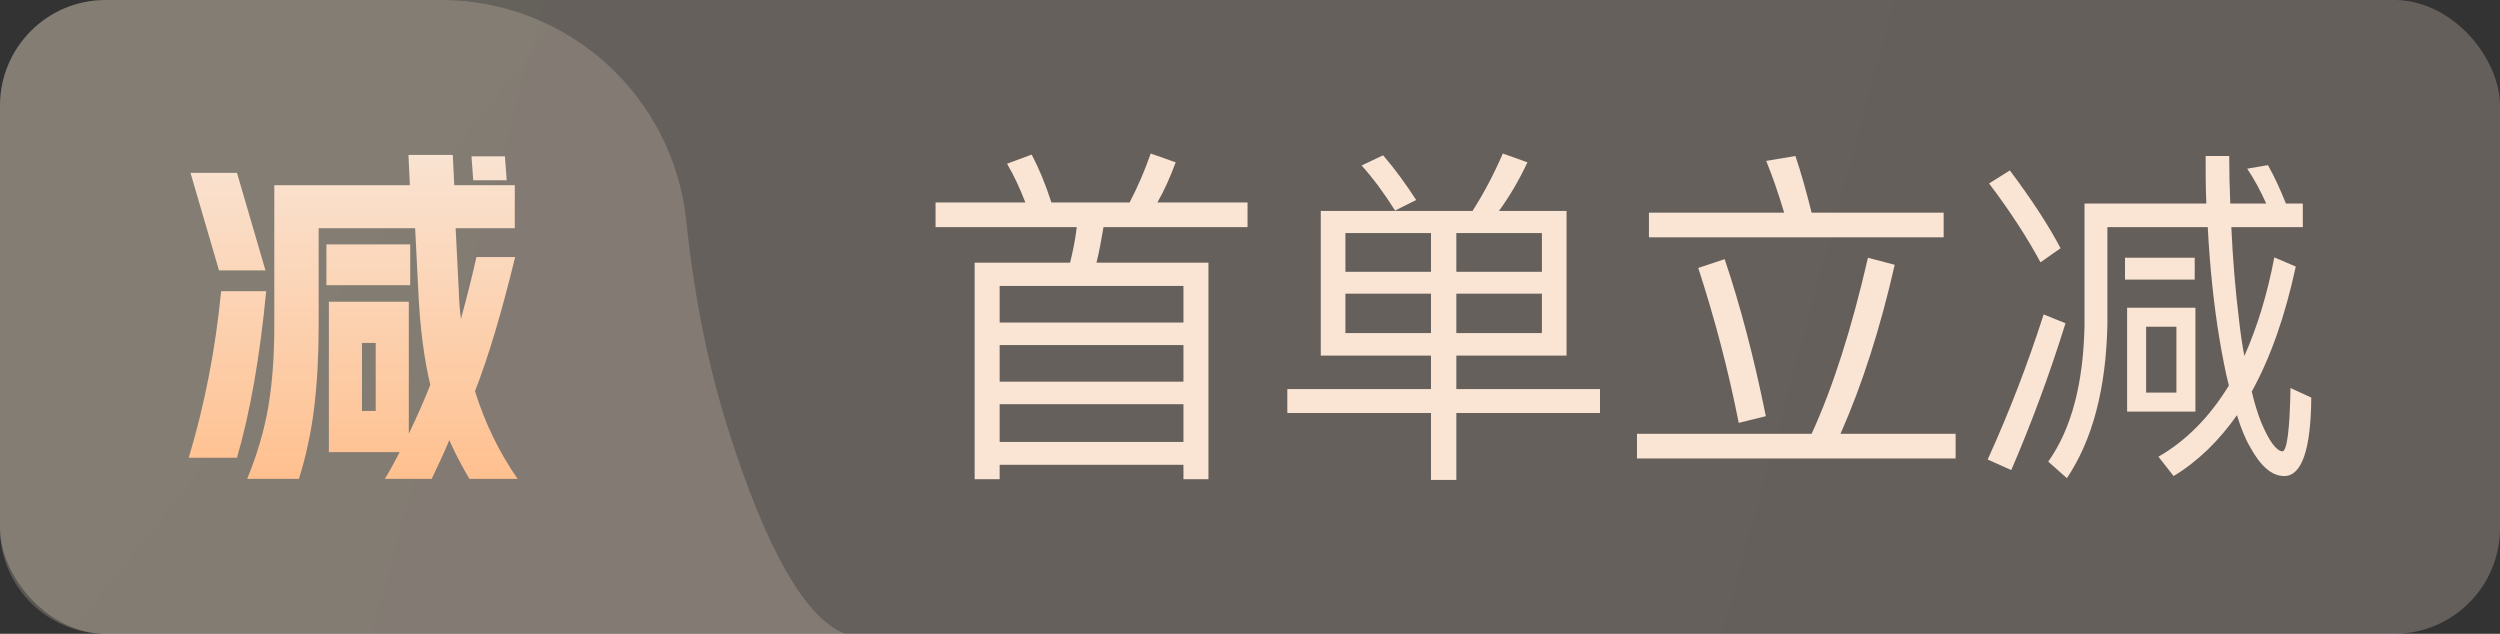 <?xml version="1.0" encoding="UTF-8"?>
<svg width="71px" height="18px" viewBox="0 0 71 18" version="1.1" xmlns="http://www.w3.org/2000/svg" xmlns:xlink="http://www.w3.org/1999/xlink">
    <rect x="0" y="0" width="71" height="18" fill="#333333" stroke="none"/>
    <title>编组 10备份</title>
    <defs>
        <linearGradient x1="100%" y1="53.214%" x2="6.321%" y2="46.786%" id="linearGradient-1">
            <stop stop-color="#F9E3D2" offset="0%"></stop>
            <stop stop-color="#FBEAD4" offset="100%"></stop>
        </linearGradient>
        <linearGradient x1="100%" y1="78.125%" x2="6.321%" y2="21.875%" id="linearGradient-2">
            <stop stop-color="#F9E3D2" offset="0%"></stop>
            <stop stop-color="#FBEAD4" offset="100%"></stop>
        </linearGradient>
        <linearGradient x1="61.557%" y1="100%" x2="61.557%" y2="0%" id="linearGradient-3">
            <stop stop-color="#FFC08F" offset="0%"></stop>
            <stop stop-color="#F9E3D2" offset="100%"></stop>
        </linearGradient>
    </defs>
    <g id="新版集合" stroke="none" stroke-width="1" fill="none" fill-rule="evenodd">
        <g id="标签" transform="translate(-12, -121)">
            <g id="编组-10备份" transform="translate(12, 121)">
                <rect id="矩形" fill="url(#linearGradient-1)" opacity="0.251" x="0" y="0" width="71" height="18" rx="3"></rect>
                <g id="编组-15">
                    <path d="M3,0 L12.531,0 C16.116,0.002 19.12,2.711 19.491,6.276 C19.712,8.408 20.106,10.373 20.673,12.171 C21.76,15.614 22.869,17.557 24,18 L3,18 C1.343,18 2.02906125e-16,16.657 0,15 L0,3 C2.41183085e-16,1.343 1.343,-1.39730022e-16 3,0 Z" id="矩形" fill="url(#linearGradient-2)" opacity="0.201"></path>
                    <g id="减" transform="translate(5.36, 4.4)" fill="url(#linearGradient-3)">
                        <path d="M6.28,0.86 L6.24,0 L7.5,0 L7.54,0.86 L9.26,0.86 L9.26,2.08 L7.58,2.08 L7.67,3.87 C7.677,4.137 7.697,4.4 7.73,4.66 C7.91,4 8.057,3.413 8.17,2.9 L9.27,2.9 C8.89,4.467 8.51,5.737 8.13,6.71 C8.41,7.61 8.813,8.44 9.34,9.2 L7.97,9.2 C7.737,8.8 7.547,8.433 7.4,8.1 C7.3,8.347 7.133,8.713 6.9,9.2 L5.57,9.2 C5.697,8.993 5.837,8.74 5.99,8.44 L3.98,8.44 L3.98,4.17 L6.25,4.17 L6.25,7.92 C6.51,7.373 6.713,6.91 6.86,6.53 C6.68,5.777 6.567,4.89 6.52,3.87 L6.43,2.08 L3.69,2.08 L3.69,4.87 C3.69,5.703 3.648,6.467 3.565,7.16 C3.482,7.853 3.337,8.533 3.13,9.2 L1.66,9.2 C1.947,8.5 2.147,7.817 2.26,7.15 C2.373,6.483 2.43,5.723 2.43,4.87 L2.43,0.86 L6.28,0.86 Z M0,8.6 C0.453,7.093 0.76,5.517 0.92,3.87 L2.2,3.87 C2.02,5.743 1.743,7.32 1.37,8.6 L0,8.6 Z M1.37,0.51 L2.18,3.28 L0.86,3.28 L0.05,0.51 L1.37,0.51 Z M3.91,2.54 L6.29,2.54 L6.29,3.7 L3.91,3.7 L3.91,2.54 Z M5.31,7.27 L5.31,5.34 L4.92,5.34 L4.92,7.27 L5.31,7.27 Z M8.98,0.04 L9.03,0.72 L8.08,0.72 L8.03,0.04 L8.98,0.04 Z" id="形状"></path>
                    </g>
                </g>
                <g id="首单立减备份" transform="translate(26.57, 4.36)" fill="#FAE4D3" fill-rule="nonzero">
                    <path d="M7.75,3.1 L4.57,3.1 C4.65,2.78 4.71,2.44 4.77,2.09 L8.86,2.09 L8.86,1.39 L6.3,1.39 C6.49,1.06 6.66,0.68 6.82,0.25 L6.11,0 C5.94,0.49 5.74,0.95 5.51,1.39 L3.29,1.39 C3.12,0.86 2.93,0.41 2.73,0.03 L2.03,0.29 C2.23,0.63 2.4,1 2.55,1.39 L0,1.39 L0,2.09 L4.01,2.09 C3.97,2.44 3.9,2.78 3.82,3.1 L1.11,3.1 L1.11,9.25 L1.82,9.25 L1.82,8.84 L7.04,8.84 L7.04,9.25 L7.75,9.25 L7.75,3.1 Z M1.82,8.19 L1.82,7.12 L7.04,7.12 L7.04,8.19 L1.82,8.19 Z M1.82,6.48 L1.82,5.44 L7.04,5.44 L7.04,6.48 L1.82,6.48 Z M1.82,4.8 L1.82,3.76 L7.04,3.76 L7.04,4.8 L1.82,4.8 Z M10.94,1.63 L10.94,5.74 L14.07,5.74 L14.07,6.69 L9.99,6.69 L9.99,7.37 L14.07,7.37 L14.07,9.27 L14.79,9.27 L14.79,7.37 L18.87,7.37 L18.87,6.69 L14.79,6.69 L14.79,5.74 L17.92,5.74 L17.92,1.63 L16,1.63 C16.3,1.22 16.57,0.76 16.81,0.25 L16.11,0 C15.86,0.58 15.57,1.13 15.25,1.63 L10.94,1.63 Z M17.22,5.1 L14.79,5.1 L14.79,3.98 L17.22,3.98 L17.22,5.1 Z M14.07,5.1 L11.64,5.1 L11.64,3.98 L14.07,3.98 L14.07,5.1 Z M11.64,3.36 L11.64,2.26 L14.07,2.26 L14.07,3.36 L11.64,3.36 Z M14.79,2.26 L17.22,2.26 L17.22,3.36 L14.79,3.36 L14.79,2.26 Z M12.71,0.05 L12.1,0.34 C12.44,0.72 12.75,1.14 13.05,1.62 L13.65,1.32 C13.35,0.86 13.04,0.43 12.71,0.05 Z M20.26,1.68 L20.26,2.38 L28.63,2.38 L28.63,1.68 L24.88,1.68 C24.73,1.08 24.58,0.54 24.42,0.07 L23.59,0.21 C23.77,0.65 23.94,1.14 24.1,1.68 L20.26,1.68 Z M19.92,7.96 L19.92,8.66 L28.97,8.66 L28.97,7.96 L25.7,7.96 C26.32,6.56 26.83,4.96 27.24,3.16 L26.48,2.96 C26.02,4.96 25.49,6.63 24.88,7.96 L19.92,7.96 Z M22.41,3 L21.66,3.25 C22.12,4.66 22.51,6.13 22.81,7.65 L23.58,7.46 C23.24,5.78 22.85,4.3 22.41,3 Z M33.78,2.96 L33.78,3.58 L35.76,3.58 L35.76,2.96 L33.78,2.96 Z M33.84,4.38 L33.84,7.33 L35.78,7.33 L35.78,4.38 L33.84,4.38 Z M35.24,6.79 L34.38,6.79 L34.38,4.92 L35.24,4.92 L35.24,6.79 Z M38.02,2.95 C37.82,4.01 37.53,4.94 37.17,5.75 C37.11,5.44 37.06,5.1 37.02,4.74 C36.91,3.85 36.84,2.97 36.8,2.09 L38.83,2.09 L38.83,1.42 L38.35,1.42 C38.19,1.02 38.02,0.65 37.84,0.33 L37.25,0.43 C37.45,0.73 37.63,1.06 37.79,1.42 L36.77,1.42 C36.75,0.97 36.74,0.52 36.74,0.07 L36.07,0.07 C36.07,0.52 36.07,0.97 36.09,1.42 L32.63,1.42 L32.63,4.87 C32.6,6.53 32.26,7.82 31.6,8.75 L32.13,9.22 C32.86,8.13 33.24,6.68 33.28,4.87 L33.28,2.09 L36.13,2.09 C36.19,3.22 36.3,4.29 36.47,5.31 C36.55,5.77 36.63,6.2 36.73,6.59 C36.19,7.47 35.53,8.15 34.73,8.61 L35.16,9.16 C35.84,8.75 36.44,8.17 36.96,7.43 C37.07,7.79 37.19,8.09 37.33,8.33 C37.63,8.88 37.95,9.16 38.3,9.16 C38.8,9.16 39.06,8.41 39.07,6.93 L38.48,6.66 C38.46,7.85 38.38,8.45 38.25,8.46 C38.07,8.44 37.87,8.16 37.65,7.64 C37.55,7.39 37.46,7.1 37.38,6.76 C37.91,5.8 38.33,4.61 38.63,3.21 L38.02,2.95 Z M30.51,0.48 L29.92,0.85 C30.54,1.67 31.02,2.42 31.38,3.09 L31.95,2.69 C31.62,2.06 31.14,1.32 30.51,0.48 Z M31.47,4.57 C31.02,5.97 30.49,7.35 29.88,8.69 L30.55,8.99 C31.11,7.69 31.63,6.3 32.09,4.82 L31.47,4.57 Z" id="形状结合"></path>
                </g>
            </g>
        </g>
    </g>
</svg>